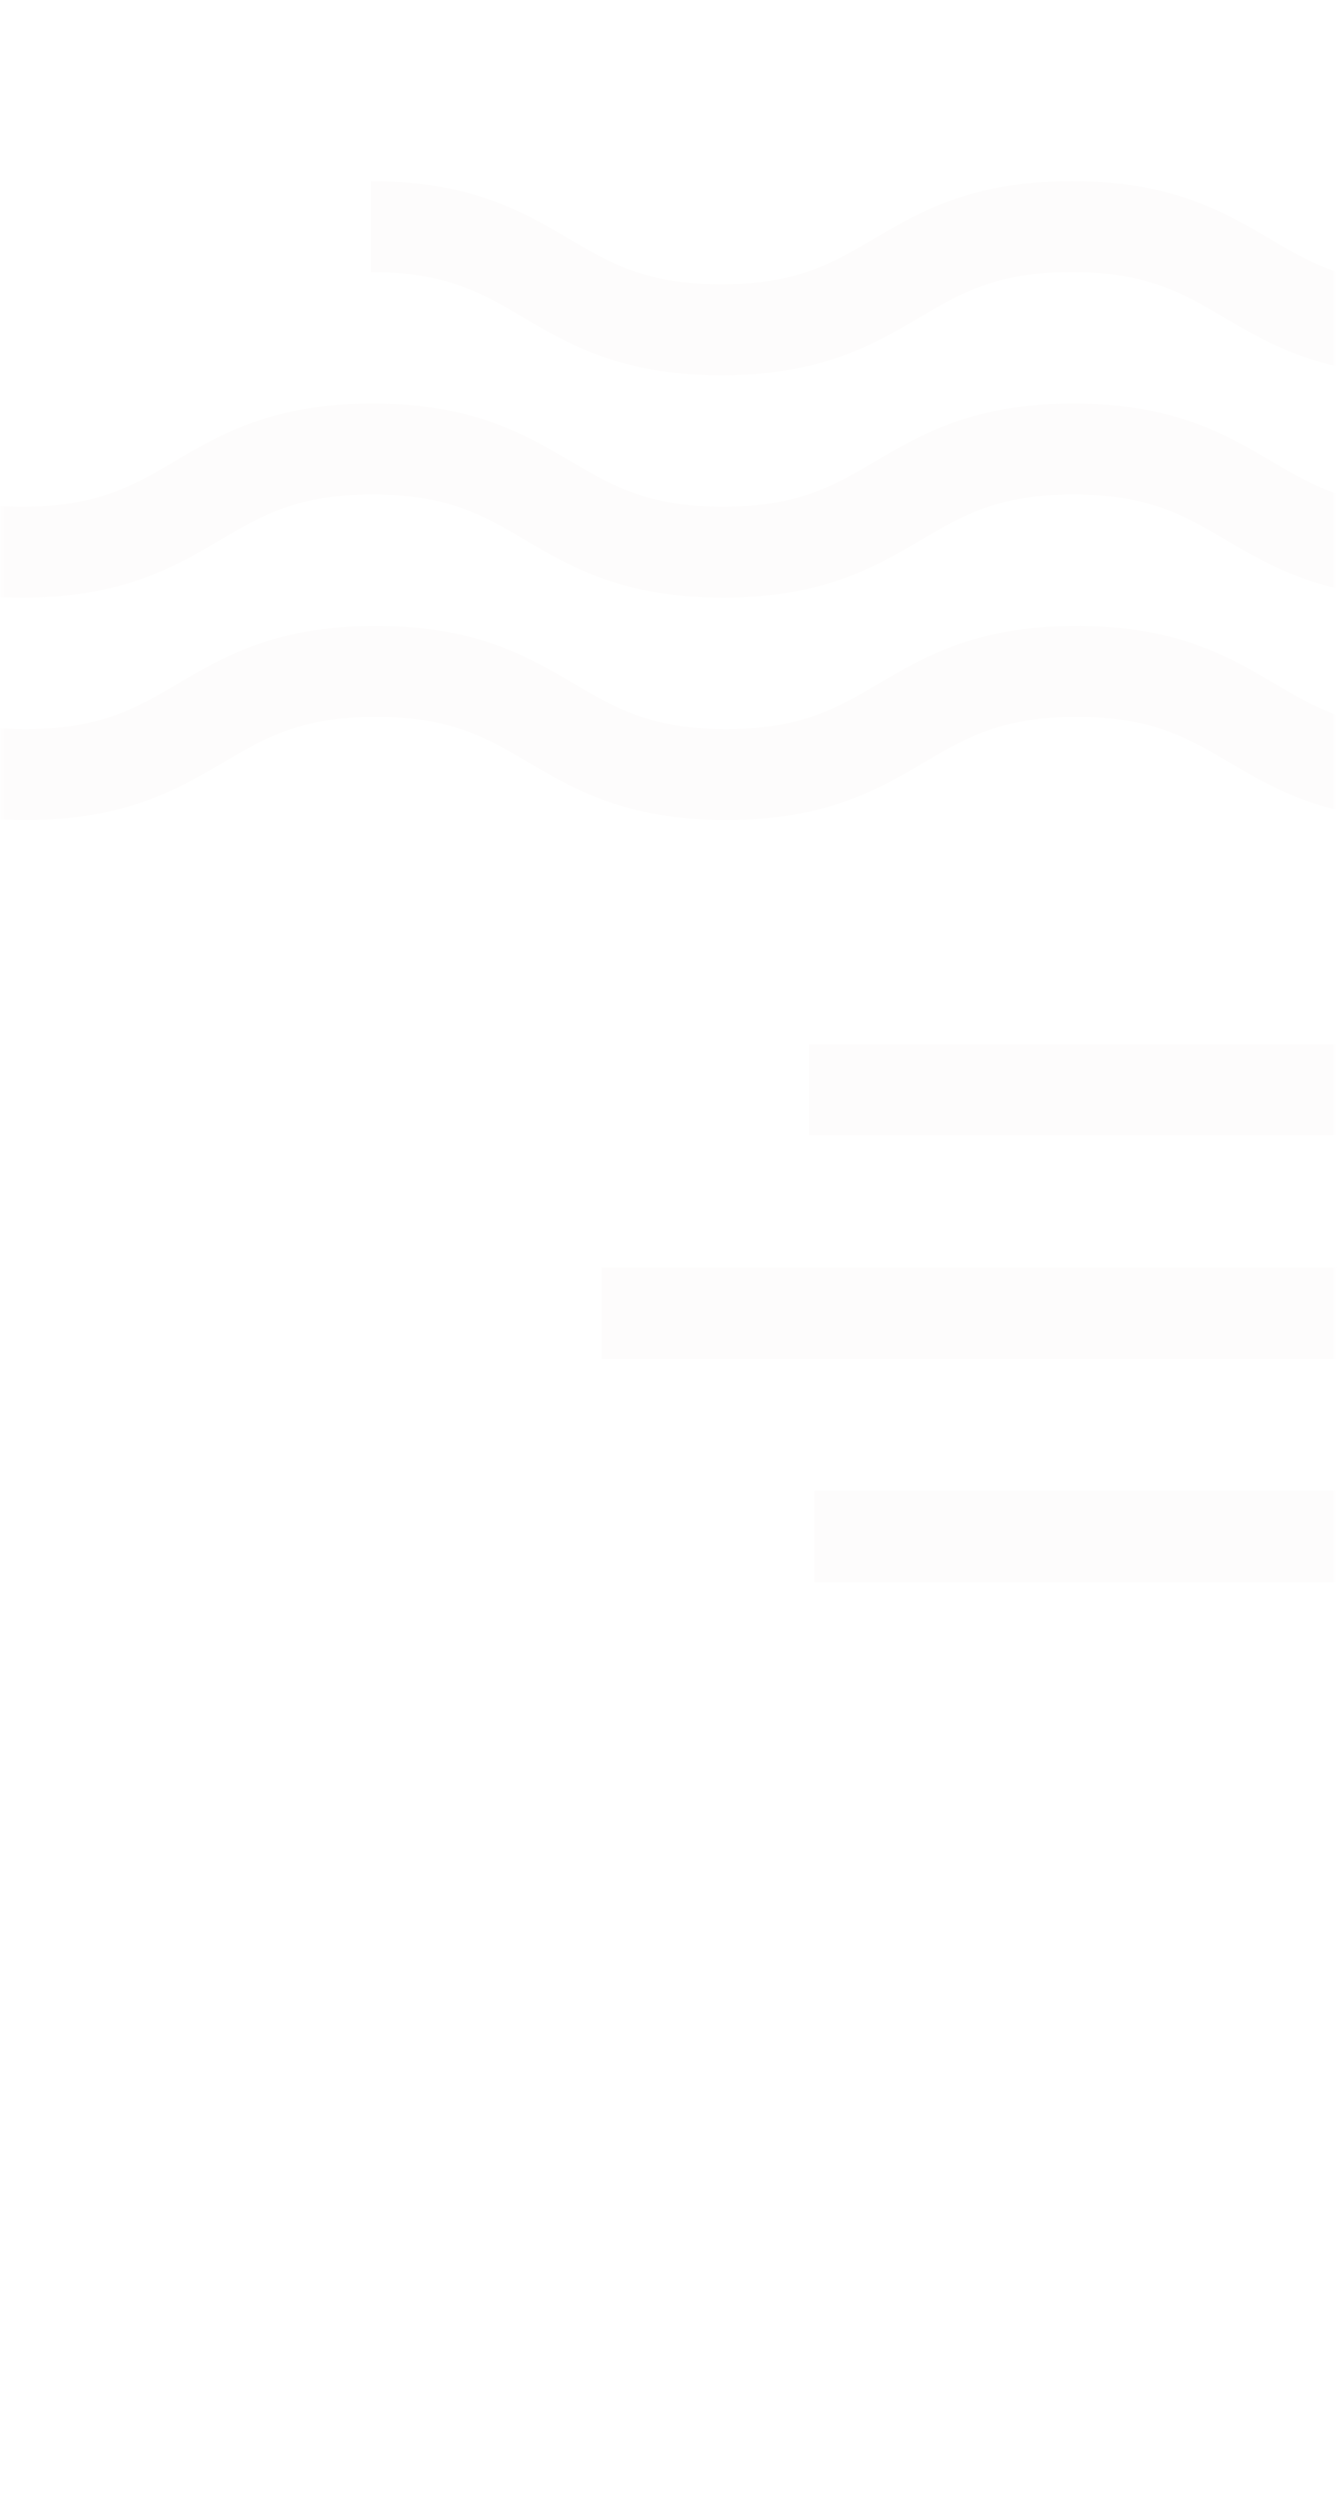 <?xml version="1.0" encoding="UTF-8"?> <svg xmlns="http://www.w3.org/2000/svg" width="382" height="714" viewBox="0 0 382 714" fill="none"><mask id="mask0_24_10009" style="mask-type:luminance" maskUnits="userSpaceOnUse" x="0" y="0" width="382" height="714"><path d="M0.25 713.569H381.25L381.25 0.569H0.25L0.25 713.569Z" fill="white"></path></mask><g mask="url(#mask0_24_10009)"><g opacity="0.11"><path d="M563.109 68.26C549.949 60.51 535.029 51.73 506.459 51.73C477.889 51.73 462.97 60.51 449.81 68.26C438.02 75.2 427.829 81.2 406.339 81.2C384.859 81.2 374.669 75.2 362.879 68.26C349.719 60.51 334.799 51.73 306.229 51.73C277.659 51.73 262.749 60.51 249.589 68.26C237.799 75.2 227.619 81.2 206.129 81.2C184.649 81.2 174.459 75.2 162.669 68.26C149.509 60.51 134.589 51.73 106.029 51.73V77.72C127.509 77.72 137.699 83.72 149.479 90.66C162.639 98.41 177.56 107.19 206.12 107.19C234.69 107.19 249.6 98.41 262.77 90.66C274.56 83.72 284.74 77.72 306.22 77.72C327.71 77.72 337.89 83.72 349.68 90.66C362.84 98.41 377.759 107.19 406.319 107.19C434.879 107.19 449.81 98.41 462.97 90.66C474.76 83.72 484.95 77.72 506.43 77.72C527.92 77.72 538.099 83.72 549.899 90.66C563.059 98.41 577.979 107.19 606.549 107.19V81.2C585.059 81.2 574.879 75.2 563.089 68.26H563.109Z" fill="#F0E8E1"></path><path d="M-37.07 131.78C-50.23 124.03 -65.15 115.25 -93.71 115.25V141.24C-72.23 141.24 -62.04 147.24 -50.25 154.18C-37.09 161.93 -22.17 170.71 6.39 170.71C34.96 170.71 49.87 161.93 63.03 154.18C74.82 147.24 85 141.24 106.48 141.24C127.97 141.24 138.15 147.24 149.94 154.18C163.1 161.93 178.02 170.71 206.59 170.71C235.16 170.71 250.08 161.93 263.24 154.18C275.03 147.24 285.22 141.24 306.71 141.24C328.2 141.24 338.38 147.24 350.17 154.18C363.33 161.93 378.25 170.71 406.82 170.71V144.72C385.33 144.72 375.15 138.72 363.35 131.78C350.19 124.03 335.27 115.25 306.7 115.25C278.13 115.25 263.21 124.03 250.05 131.78C238.26 138.72 228.07 144.72 206.59 144.72C185.1 144.72 174.92 138.72 163.13 131.78C149.97 124.03 135.05 115.25 106.48 115.25C77.91 115.25 63 124.03 49.84 131.78C38.05 138.72 27.87 144.72 6.38 144.72C-15.1 144.72 -25.29 138.72 -37.07 131.78Z" fill="#F0E8E1"></path><path d="M307.62 178.76C279.05 178.76 264.13 187.54 250.97 195.29C239.18 202.23 228.99 208.23 207.51 208.23C186.02 208.23 175.84 202.23 164.05 195.29C150.89 187.54 135.97 178.76 107.4 178.76C78.83 178.76 63.92 187.54 50.76 195.29C38.97 202.23 28.79 208.23 7.3 208.23C-14.18 208.23 -24.37 202.23 -36.15 195.29C-49.31 187.54 -64.23 178.76 -92.79 178.76V204.75C-71.31 204.75 -61.12 210.75 -49.33 217.69C-36.17 225.44 -21.25 234.22 7.31 234.22C35.88 234.22 50.79 225.44 63.95 217.69C75.74 210.75 85.92 204.75 107.4 204.75C128.89 204.75 139.07 210.75 150.86 217.69C164.02 225.44 178.94 234.22 207.51 234.22C236.08 234.22 251 225.44 264.16 217.69C275.95 210.75 286.14 204.75 307.63 204.75C329.12 204.75 339.3 210.75 351.09 217.69C364.25 225.44 379.17 234.22 407.74 234.22V208.23C386.25 208.23 376.06 202.23 364.27 195.29C351.11 187.54 336.19 178.76 307.62 178.76Z" fill="#F0E8E1"></path><path d="M652.84 298.21H231.13V324.32H652.84V298.21Z" fill="#F0E8E1"></path><path d="M593.58 362H171.87V388.11H593.58V362Z" fill="#F0E8E1"></path><path d="M654.37 425.8H232.66V451.91H654.37V425.8Z" fill="#F0E8E1"></path></g></g></svg> 